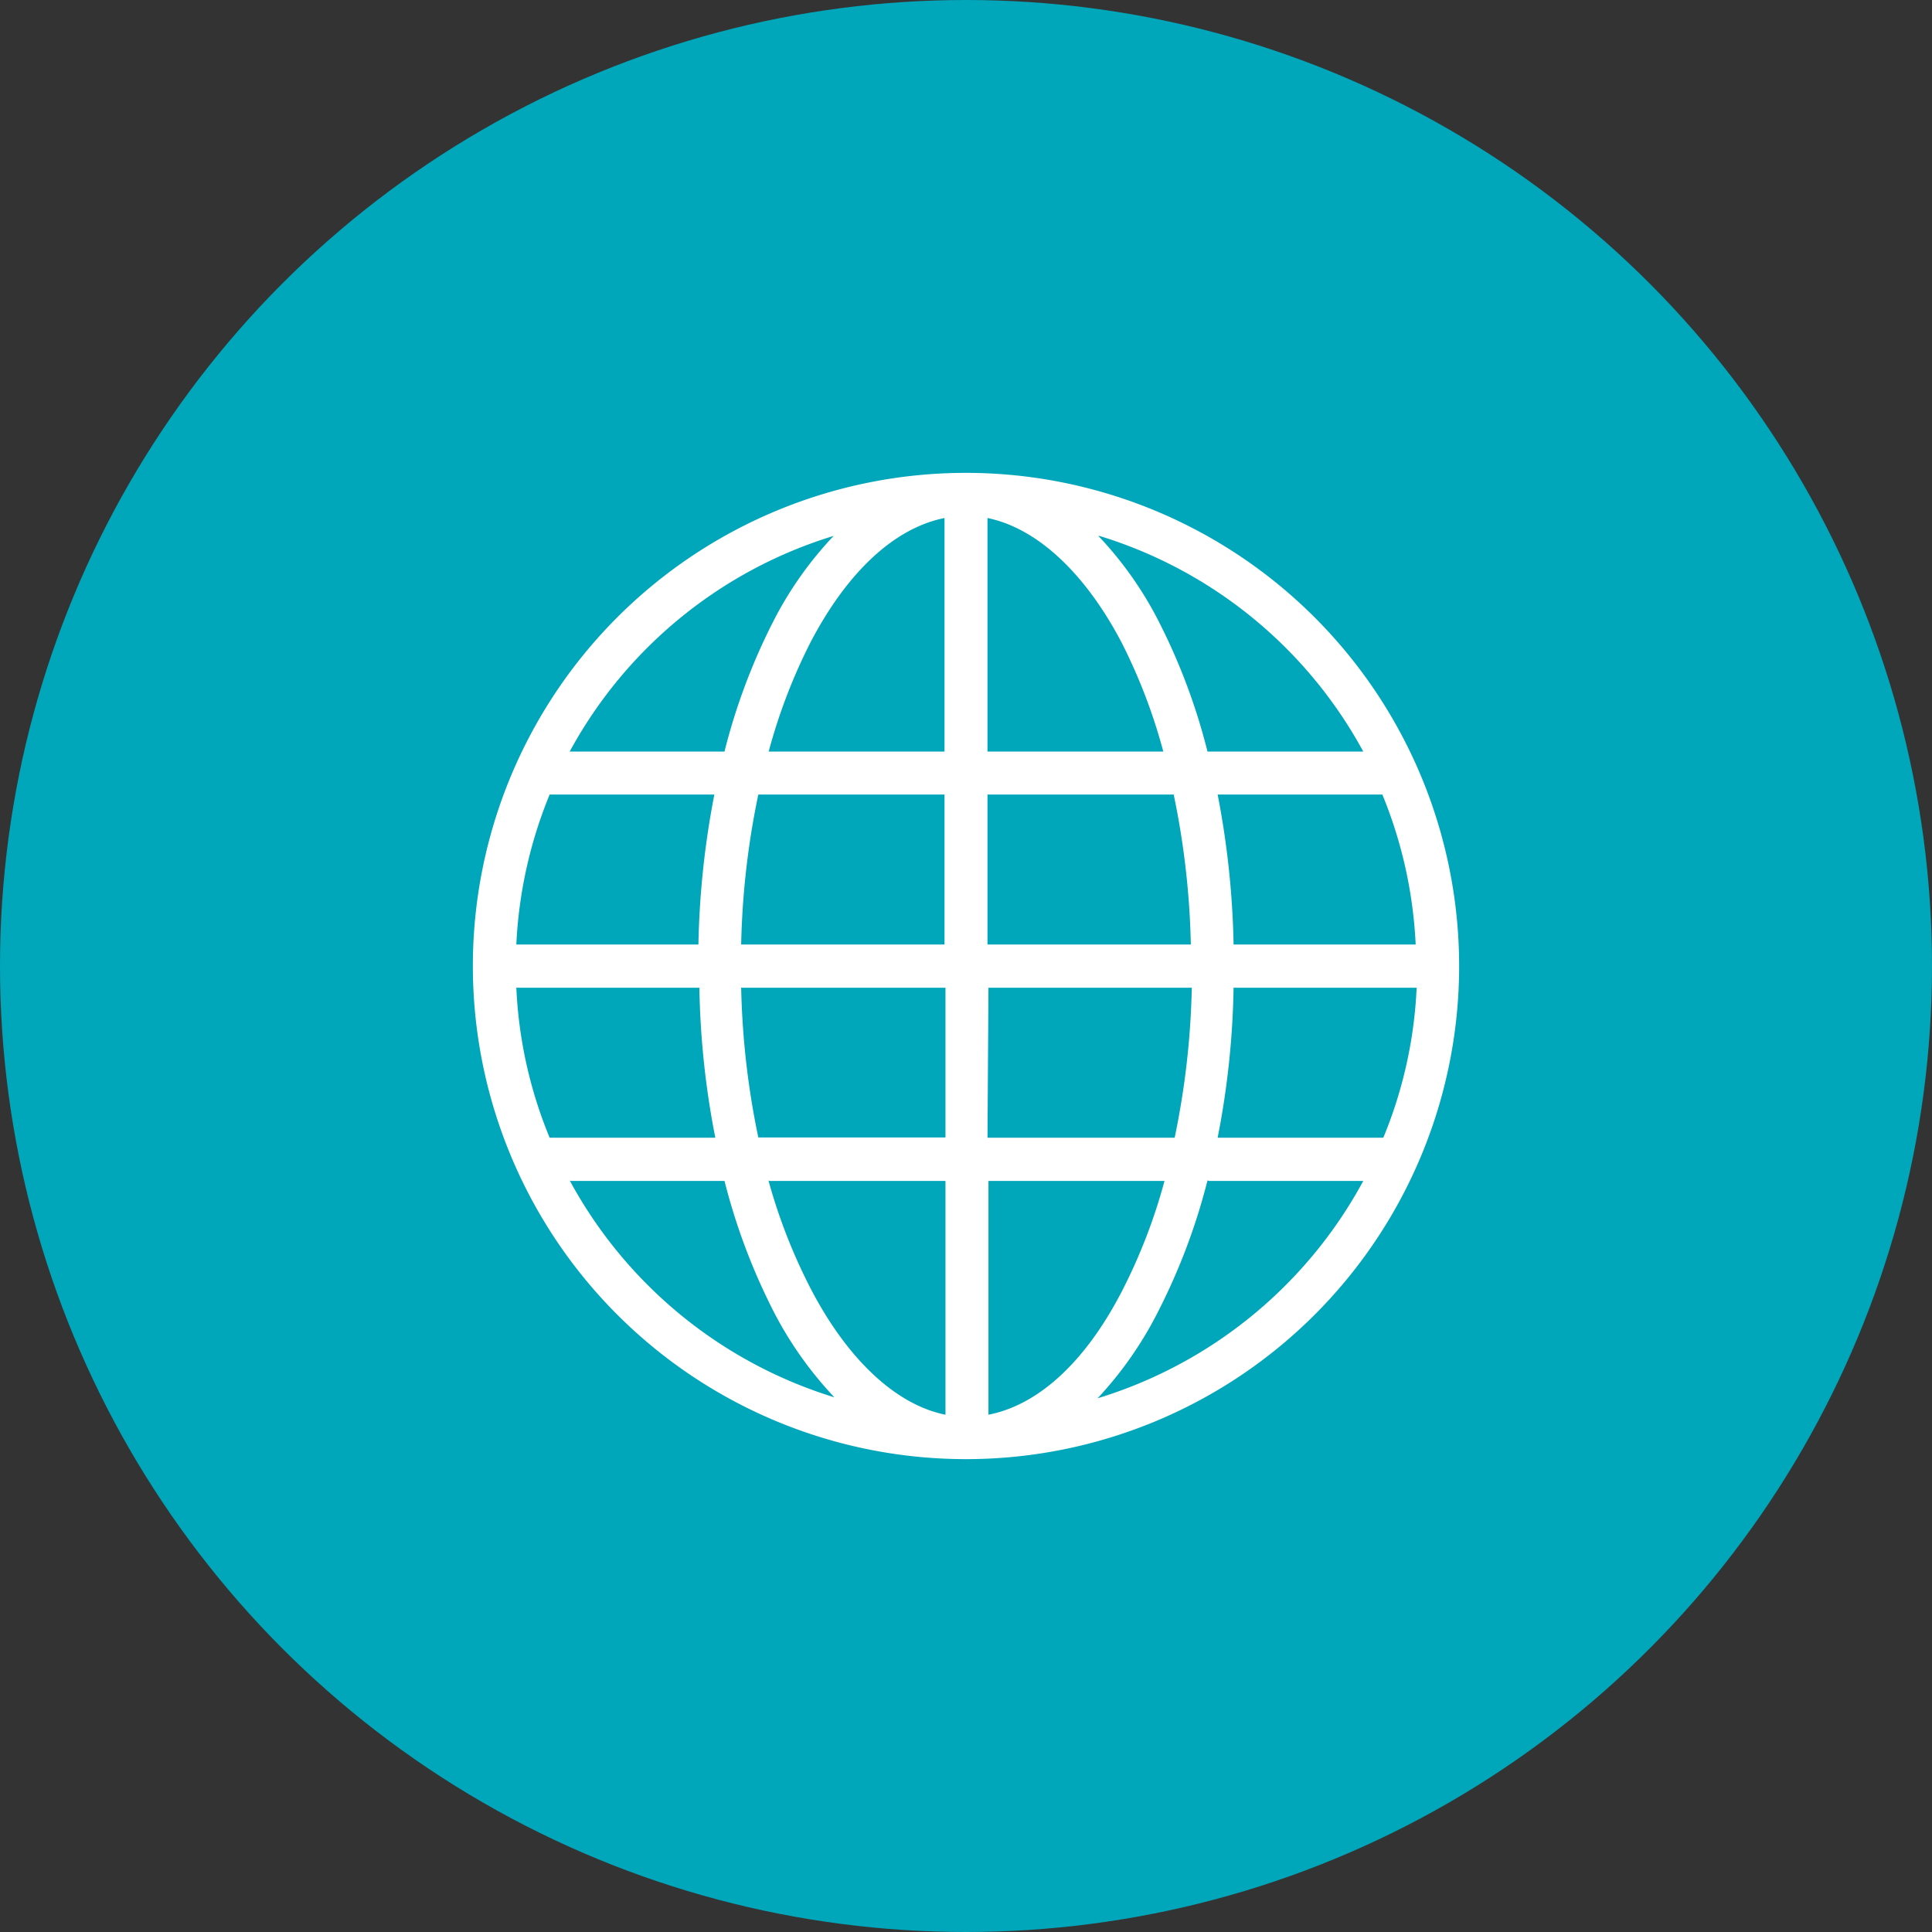<svg xmlns="http://www.w3.org/2000/svg" viewBox="0 0 80 80"><rect x="0" y="0" width="80" height="80" fill="#333333" stroke="none"/><circle cx="40" cy="40" r="40" style="fill:#00a6ba"/><path d="M40,19.58A20.42,20.42,0,1,0,60.42,40,20.43,20.43,0,0,0,40,19.58Zm-.89,1.87v9.67H31.83a23.14,23.14,0,0,1,1.73-4.52C35.1,23.65,37.06,21.86,39.11,21.45Zm1.78,0c2,.41,4,2.2,5.55,5.15a23.14,23.14,0,0,1,1.73,4.52H40.89Zm-6.37.74A15.13,15.13,0,0,0,32,25.77a25.45,25.45,0,0,0-2,5.35H23.59A18.64,18.64,0,0,1,34.52,22.19Zm11,0a18.64,18.64,0,0,1,10.93,8.93H50a25.45,25.45,0,0,0-2-5.35A15.13,15.13,0,0,0,45.48,22.19ZM22.76,32.9h6.82a36,36,0,0,0-.66,6.21H21.38A18.61,18.61,0,0,1,22.76,32.9Zm8.64,0h7.71v6.21H30.69A33.68,33.68,0,0,1,31.4,32.9Zm9.49,0H48.6a33.68,33.68,0,0,1,.71,6.21H40.89Zm9.53,0h6.82a18.61,18.61,0,0,1,1.38,6.21H51.08A35.92,35.92,0,0,0,50.42,32.9Zm-29,8h7.54a35,35,0,0,0,.66,6.21H22.76A18.37,18.37,0,0,1,21.38,40.89Zm9.31,0h8.42V47.1H31.4A33.68,33.68,0,0,1,30.69,40.89Zm10.2,0h8.42a33.68,33.68,0,0,1-.71,6.21H40.89Zm10.19,0h7.54a18.37,18.37,0,0,1-1.38,6.21H50.42A35,35,0,0,0,51.08,40.89Zm-27.49,8H30a25.79,25.79,0,0,0,2,5.34,15.47,15.47,0,0,0,2.55,3.62A18.71,18.71,0,0,1,23.59,48.88Zm8.23,0h7.29v9.68c-2-.4-4-2.21-5.55-5.16A23.14,23.14,0,0,1,31.82,48.88Zm9.07,0h7.29a23.14,23.14,0,0,1-1.74,4.52c-1.54,3-3.5,4.76-5.55,5.16Zm9.13,0h6.39a18.71,18.71,0,0,1-11,9A15.47,15.47,0,0,0,48,54.22a25.79,25.79,0,0,0,2-5.34Z" style="fill:#fff"/></svg>